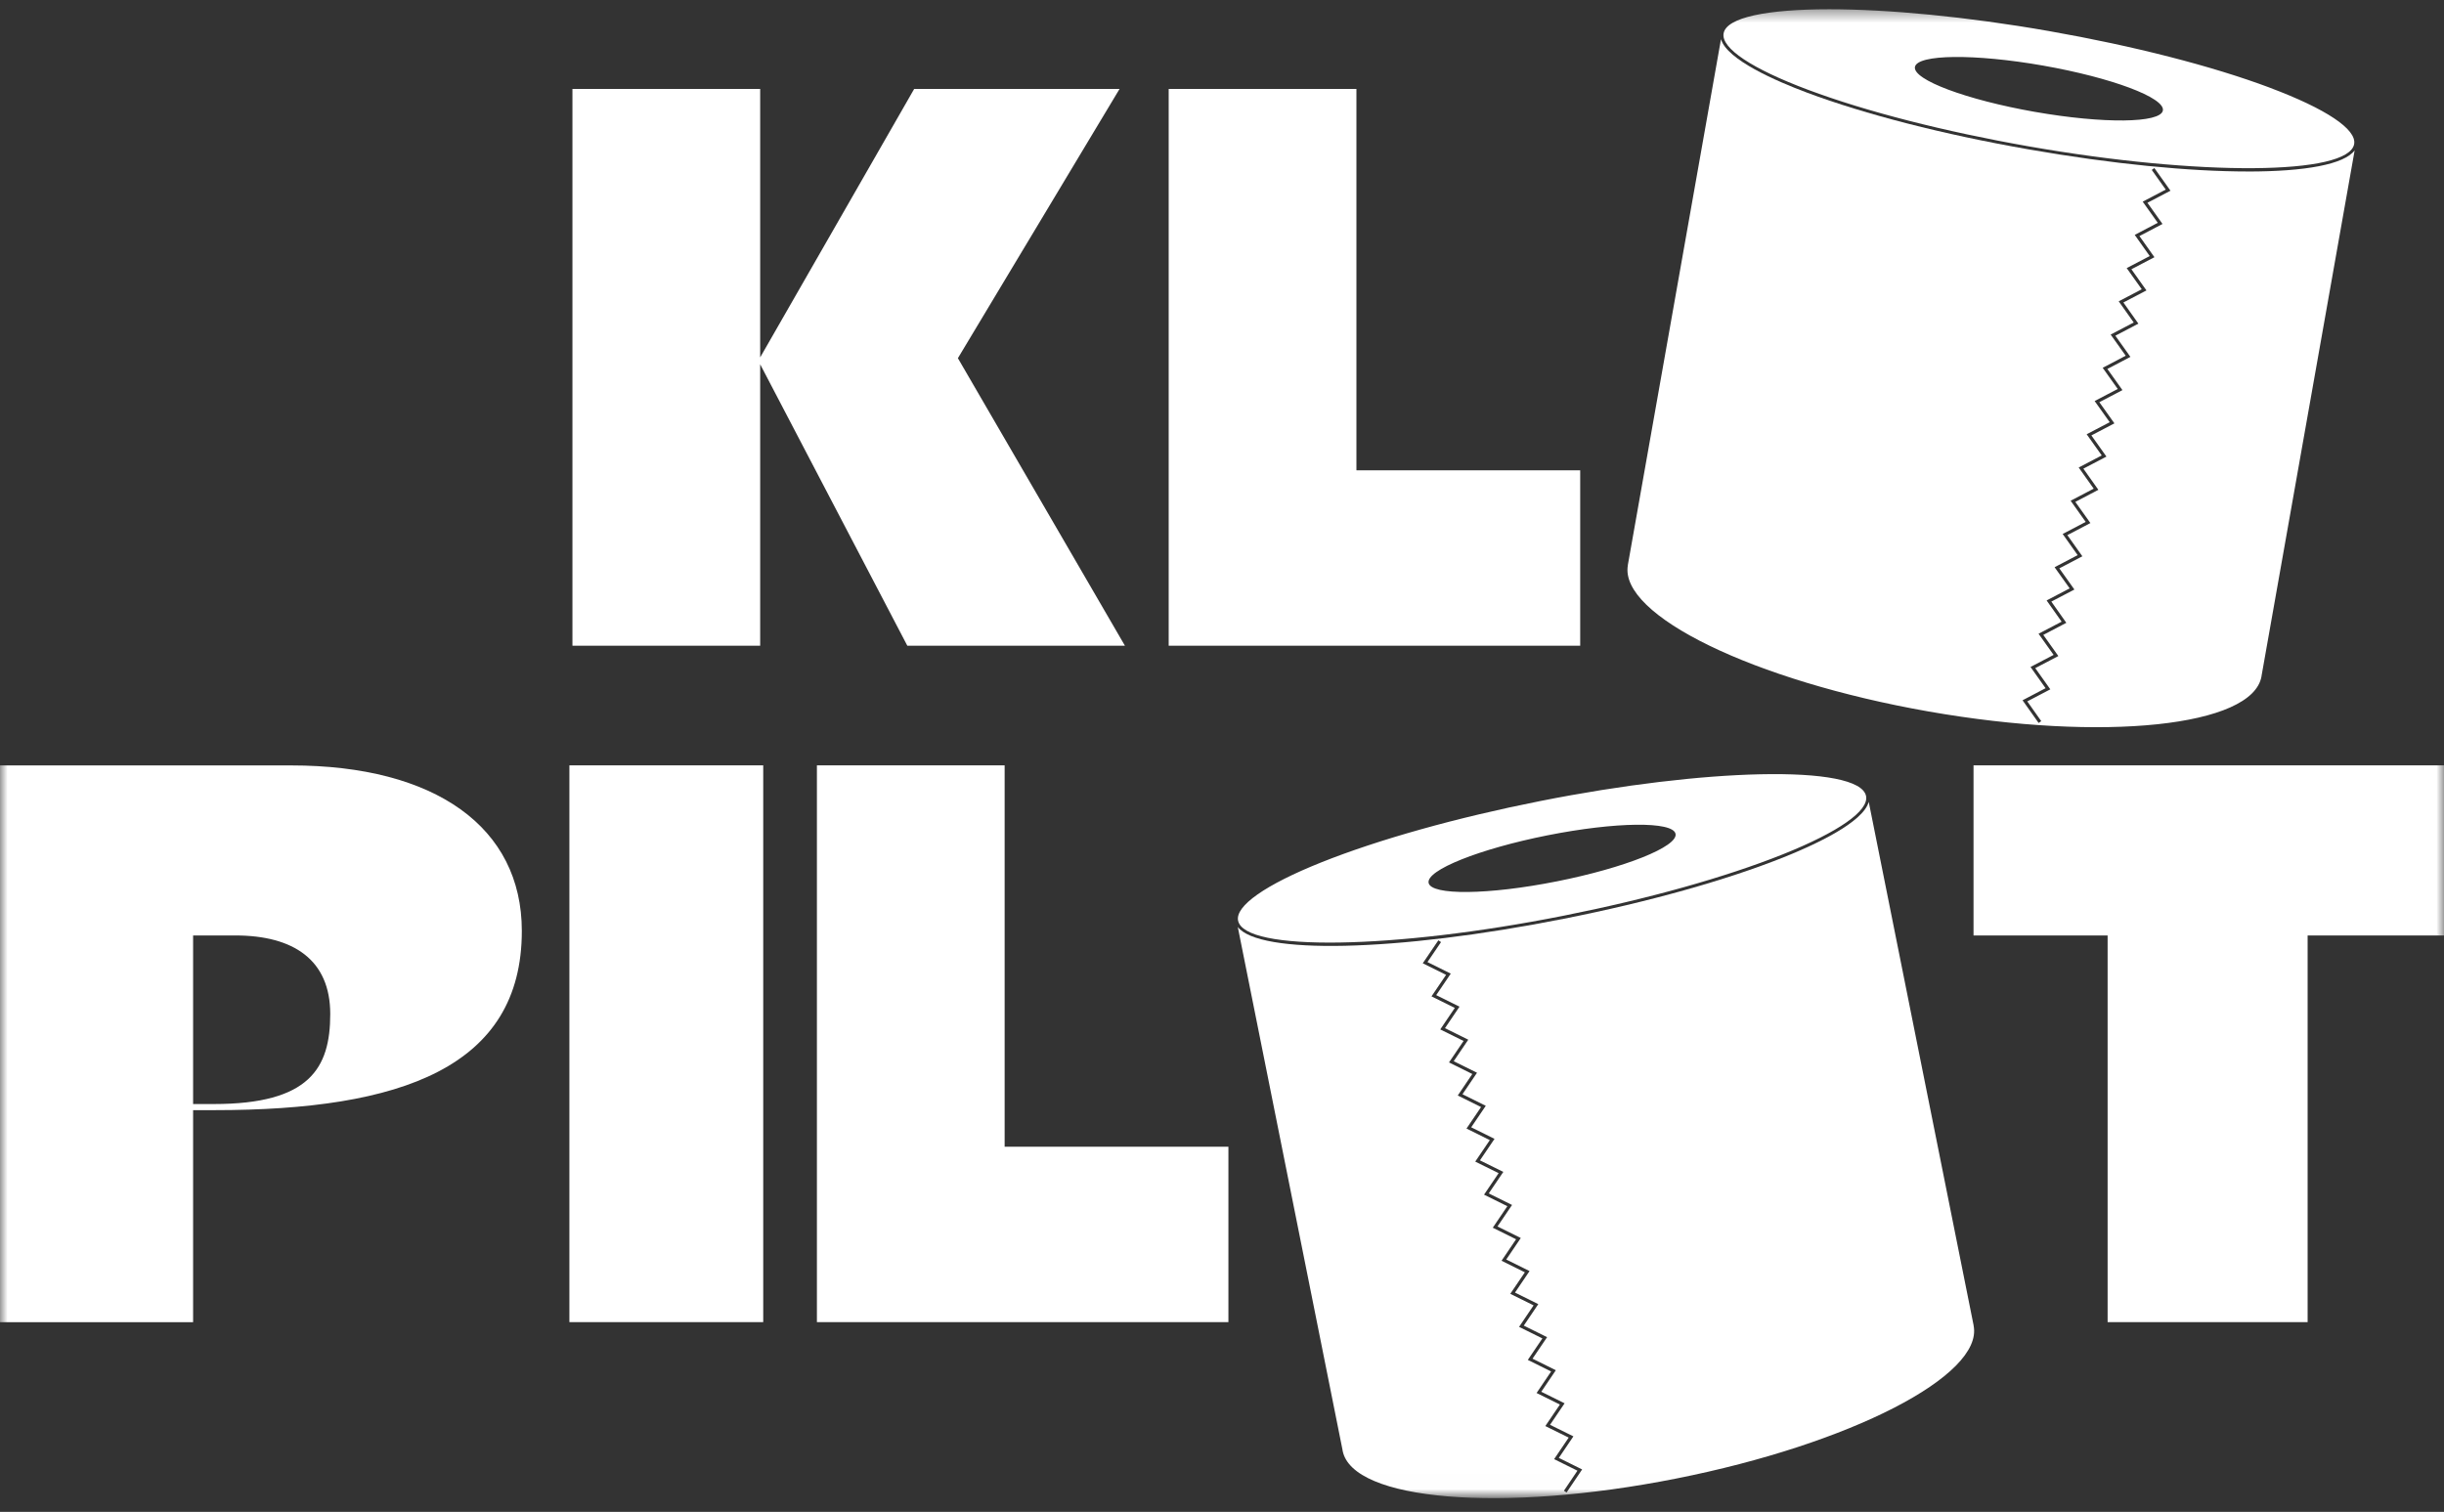 <svg width="160" height="99" viewBox="0 0 160 99" fill="none" xmlns="http://www.w3.org/2000/svg">
<rect x="0" y="0" width="160" height="99" fill="#333333" stroke="none"/>
<mask id="mask0_457_3033" style="mask-type:luminance" maskUnits="userSpaceOnUse" x="0" y="0" width="160" height="98">
<path d="M160 0.493H0V97.993H160V0.493Z" fill="white"/>
</mask>
<g mask="url(#mask0_457_3033)">
<path d="M76.51 42.284H103.45V30.796H88.8V5.823H76.51V42.282V42.284ZM37.476 5.825V42.284H49.766V23.855L59.4 42.284H73.646L62.71 23.454L73.294 5.823H59.848L49.766 23.403V5.825H37.476Z" fill="white"/>
<path d="M148.594 5.74C144.812 4.322 139.682 3.008 134.148 2.036C128.706 1.081 123.602 0.607 119.752 0.607C115.688 0.607 113.024 1.136 112.838 2.186C112.666 3.153 114.68 4.499 118.364 5.879C122.148 7.297 127.278 8.611 132.81 9.583C143.998 11.548 153.756 11.478 154.118 9.433C154.29 8.466 152.274 7.122 148.592 5.742L148.594 5.74ZM141.596 7.235C141.448 8.069 137.694 8.111 133.214 7.325H133.21C128.73 6.536 125.216 5.222 125.364 4.384C125.516 3.55 129.27 3.508 133.75 4.294C138.23 5.083 141.744 6.397 141.596 7.235Z" fill="white"/>
<path d="M147.161 11.229C143.351 11.229 138.313 10.748 132.775 9.776C127.231 8.804 122.089 7.486 118.293 6.064C116.279 5.31 113.061 3.914 112.667 2.568L106.567 37.012H106.571C105.989 40.289 114.807 44.578 126.259 46.589C137.711 48.6 147.471 47.573 148.051 44.294C148.055 44.272 148.057 44.248 148.061 44.226L154.151 9.844C153.473 10.765 150.913 11.231 147.163 11.231L147.161 11.229ZM141.571 14.666L140.061 15.457L141.043 16.842L139.535 17.631L140.521 19.017L139.011 19.807L139.993 21.193L138.485 21.983L139.471 23.369L137.963 24.16L138.949 25.545L137.437 26.336L138.423 27.722L136.915 28.512L137.901 29.898L136.391 30.688L137.373 32.074L135.865 32.865L136.851 34.25L135.343 35.041L136.325 36.427L134.817 37.217L135.803 38.603L134.293 39.393L135.275 40.783L133.767 41.574L134.753 42.959L133.241 43.75L134.227 45.138L132.719 45.928L133.633 47.22L133.461 47.34L132.409 45.855L133.917 45.064L132.931 43.674L134.443 42.884L133.457 41.498L134.967 40.708L133.985 39.318L135.493 38.527L134.507 37.142L136.017 36.351L135.035 34.965L136.543 34.175L135.557 32.789L137.067 31.998L136.085 30.613L137.593 29.822L136.607 28.436L138.115 27.646L137.129 26.26L138.641 25.47L137.655 24.084L139.163 23.293L138.177 21.908L139.687 21.117L138.705 19.731L140.213 18.941L139.227 17.555L140.735 16.767L139.753 15.381L141.261 14.59L140.275 13.205L141.783 12.414L140.867 11.126L141.039 11.004L142.093 12.488L140.585 13.278L141.571 14.664V14.666Z" fill="white"/>
<path d="M81.054 60.286C81.462 62.323 91.22 62.175 102.36 59.963C107.868 58.87 112.968 57.443 116.72 55.941C120.372 54.48 122.356 53.09 122.164 52.126C121.954 51.081 119.28 50.611 115.216 50.701C111.368 50.786 106.276 51.374 100.856 52.449C95.346 53.542 90.246 54.972 86.496 56.471C82.844 57.932 80.86 59.322 81.052 60.284L81.054 60.286ZM101.306 54.699C105.768 53.811 109.522 53.771 109.692 54.601C109.858 55.435 106.374 56.827 101.912 57.715H101.908C97.446 58.603 93.692 58.643 93.526 57.813C93.36 56.979 96.844 55.587 101.306 54.699Z" fill="white"/>
<path d="M81.033 60.698L87.889 94.937C87.893 94.959 87.895 94.983 87.899 95.005C88.551 98.272 98.331 99.082 109.737 96.817C121.141 94.553 129.861 90.069 129.205 86.805H129.209L122.339 52.505C121.975 53.859 118.789 55.326 116.793 56.126C113.031 57.632 107.919 59.063 102.397 60.158C96.883 61.254 91.857 61.845 88.047 61.931C84.299 62.014 81.729 61.604 81.031 60.698H81.033ZM94.669 63.834L93.143 63.077L94.165 61.572L94.339 61.69L93.451 62.998L94.977 63.754L94.023 65.162L95.549 65.919L94.597 67.326L96.123 68.081L95.169 69.489L96.695 70.245L95.743 71.653L97.269 72.41L96.315 73.817L97.841 74.574L96.887 75.982L98.417 76.738L97.463 78.146L98.989 78.903L98.035 80.31L99.561 81.067L98.609 82.475L100.135 83.231L99.181 84.639L100.707 85.396L99.757 86.803L101.283 87.56L100.329 88.968L101.855 89.724L100.903 91.134L102.429 91.891L101.475 93.298L103.005 94.055L102.051 95.465L103.577 96.221L102.559 97.73L102.385 97.615L103.269 96.303L101.743 95.546L102.697 94.136L101.167 93.38L102.121 91.972L100.595 91.216L101.547 89.806L100.021 89.049L100.975 87.641L99.449 86.885L100.399 85.477L98.873 84.721L99.827 83.313L98.301 82.556L99.253 81.149L97.727 80.392L98.681 78.984L97.155 78.228L98.109 76.82L96.579 76.063L97.533 74.656L96.007 73.899L96.961 72.491L95.435 71.735L96.387 70.327L94.861 69.57L95.815 68.163L94.289 67.408L95.241 66L93.715 65.244L94.669 63.836V63.834Z" fill="white"/>
<path d="M129.198 61.255H137.978V86.576H151.072V61.255H160.002V50.117H129.2V61.255H129.196H129.198ZM53.48 86.576H80.42V75.088H65.77V50.115H53.48V86.574V86.576ZM37.276 86.576H49.966V50.117H37.276V86.576ZM15.4 61.255C19.212 61.255 21.62 62.852 21.62 66.4C21.62 69.948 20.266 72.294 13.996 72.294H12.642V61.257H15.402L15.4 61.255ZM14.046 72.694C26.238 72.694 34.162 69.899 34.162 60.959C34.162 54.167 28.492 50.121 19.062 50.121H0V86.58H12.642V72.694H14.046Z" fill="white"/>
</g>
</svg>
